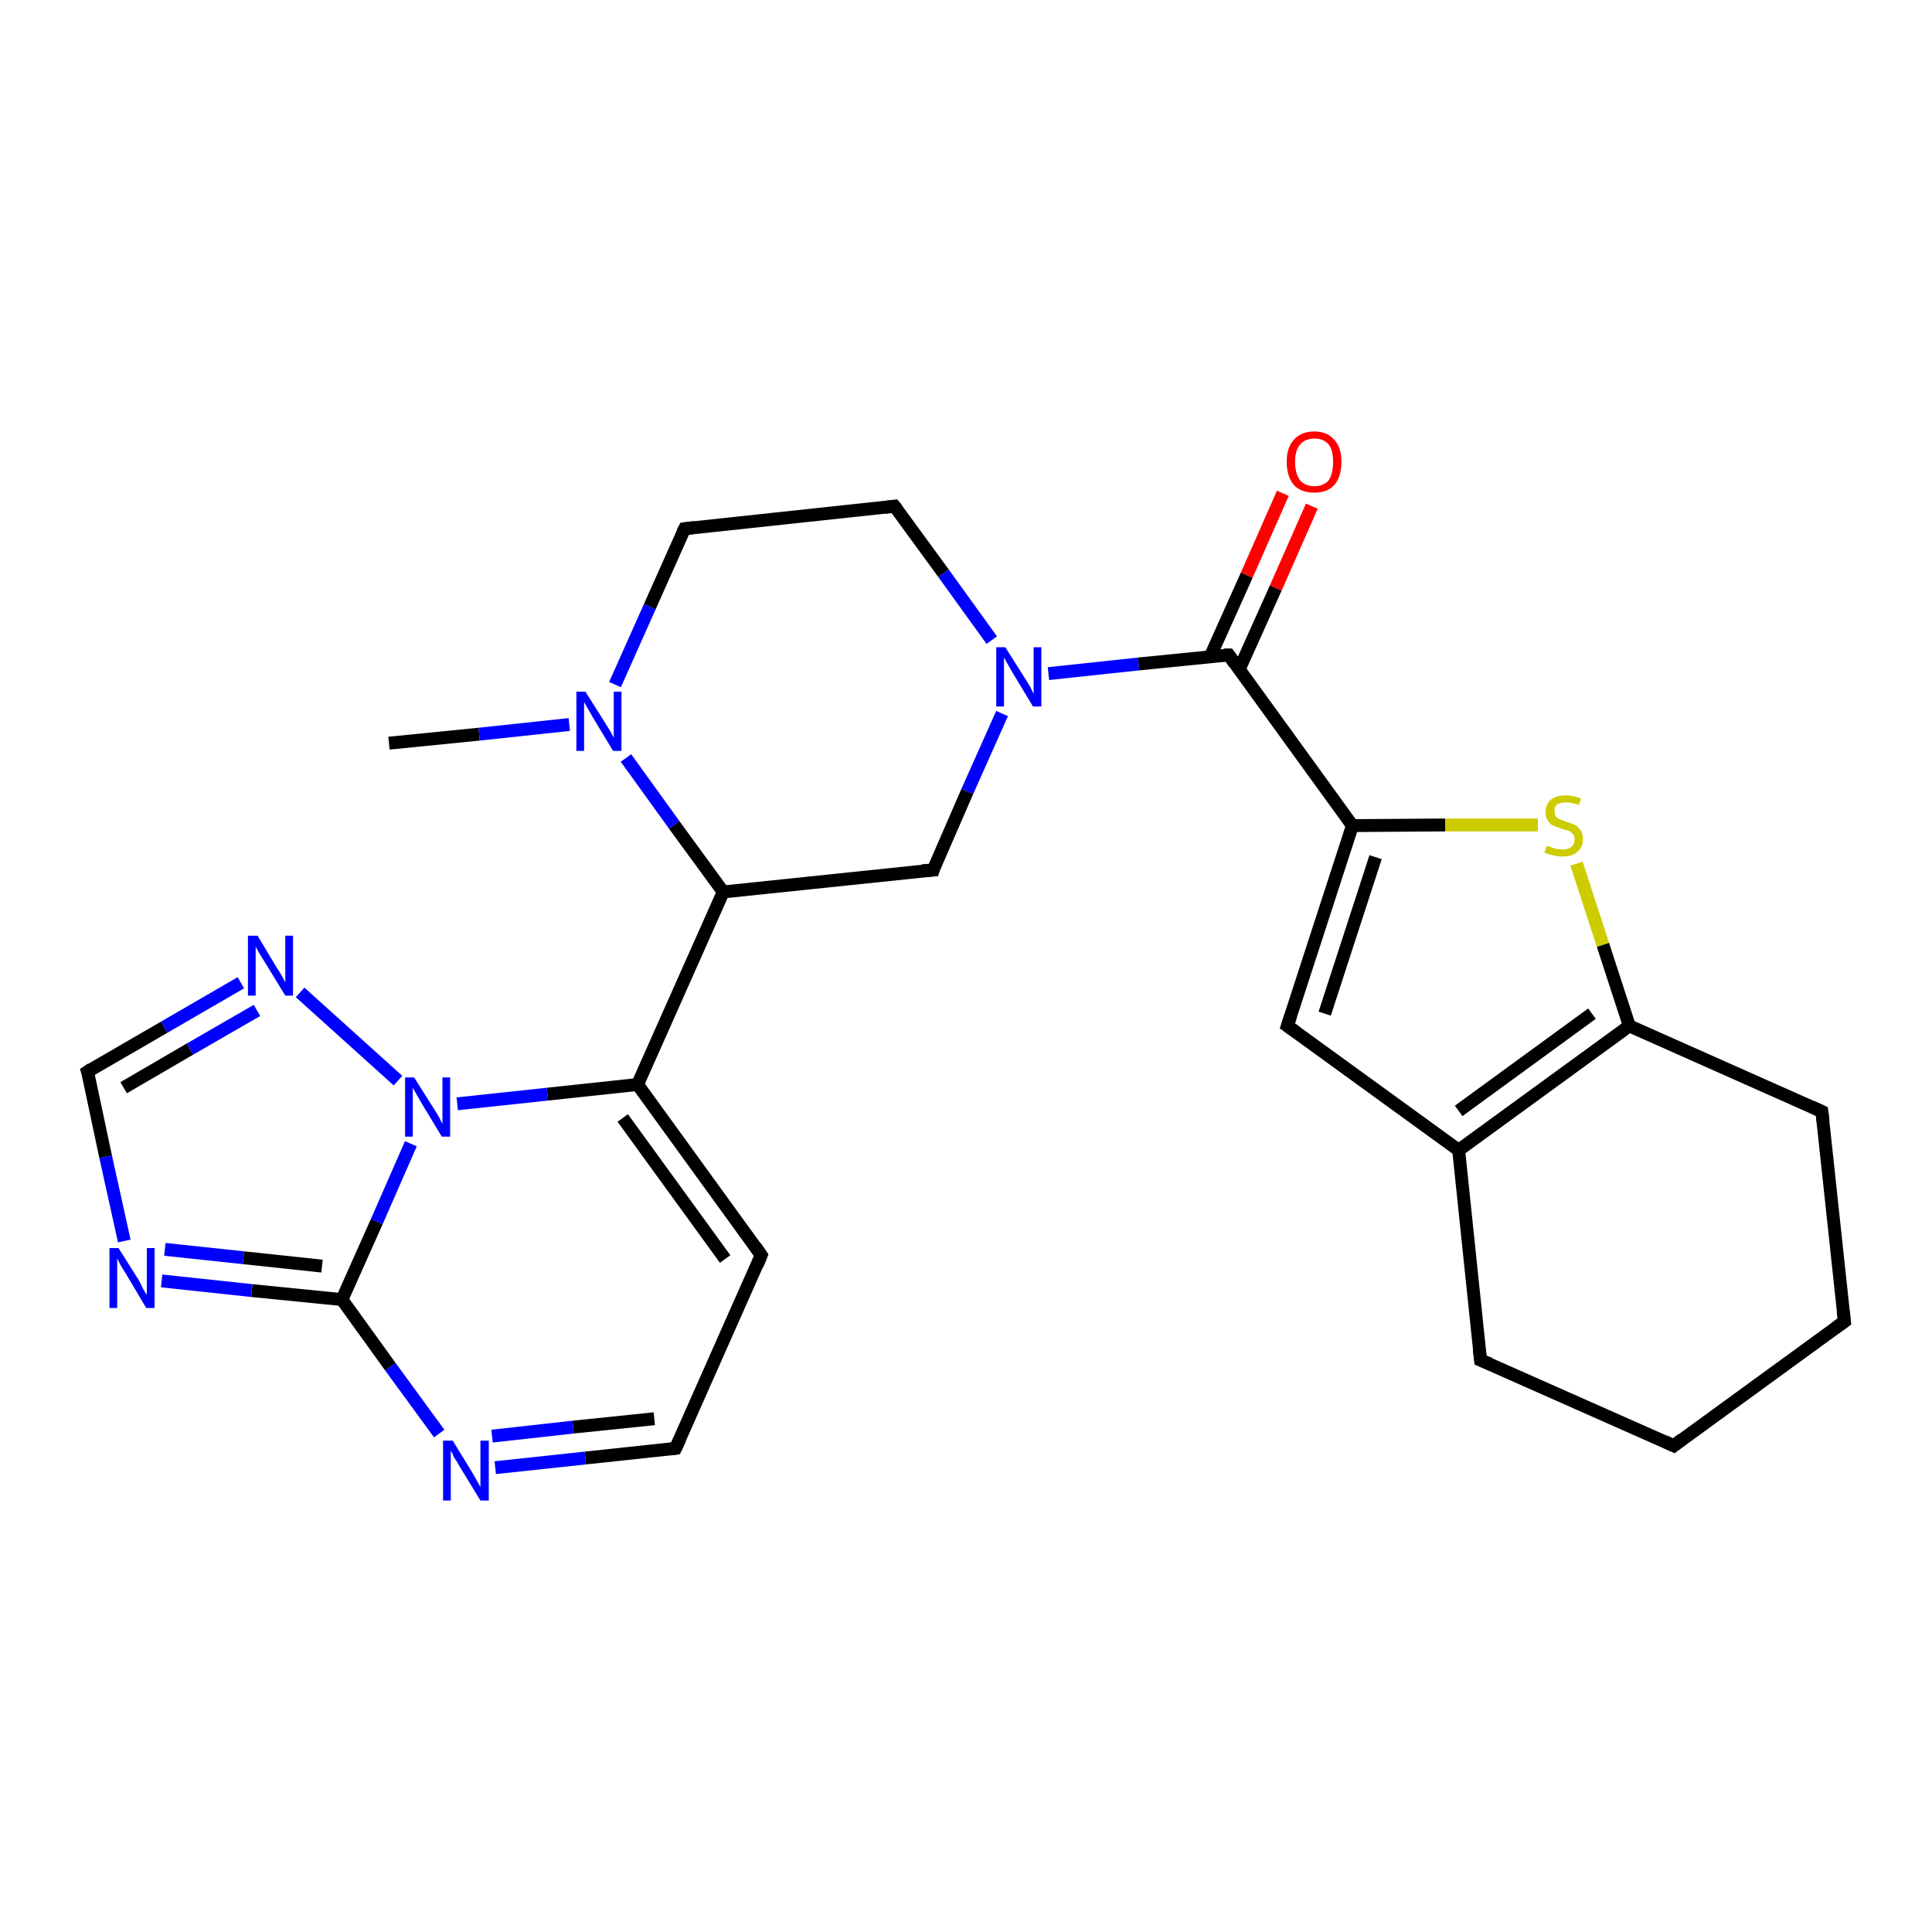 <?xml version='1.0' encoding='iso-8859-1'?>
<svg version='1.1' baseProfile='full'
              xmlns='http://www.w3.org/2000/svg'
                      xmlns:rdkit='http://www.rdkit.org/xml'
                      xmlns:xlink='http://www.w3.org/1999/xlink'
                  xml:space='preserve'
width='300px' height='300px' viewBox='0 0 300 300'>
<!-- END OF HEADER -->
<rect style='opacity:1.0;fill:#FFFFFF;stroke:none' width='300.0' height='300.0' x='0.0' y='0.0'> </rect>
<path class='bond-0 atom-0 atom-1' d='M 60.4,115.4 L 74.4,114.0' style='fill:none;fill-rule:evenodd;stroke:#000000;stroke-width:2.0px;stroke-linecap:butt;stroke-linejoin:miter;stroke-opacity:1' />
<path class='bond-0 atom-0 atom-1' d='M 74.4,114.0 L 88.4,112.5' style='fill:none;fill-rule:evenodd;stroke:#0000FF;stroke-width:2.0px;stroke-linecap:butt;stroke-linejoin:miter;stroke-opacity:1' />
<path class='bond-1 atom-1 atom-2' d='M 95.5,106.3 L 100.9,94.2' style='fill:none;fill-rule:evenodd;stroke:#0000FF;stroke-width:2.0px;stroke-linecap:butt;stroke-linejoin:miter;stroke-opacity:1' />
<path class='bond-1 atom-1 atom-2' d='M 100.9,94.2 L 106.3,82.1' style='fill:none;fill-rule:evenodd;stroke:#000000;stroke-width:2.0px;stroke-linecap:butt;stroke-linejoin:miter;stroke-opacity:1' />
<path class='bond-2 atom-2 atom-3' d='M 106.3,82.1 L 138.9,78.6' style='fill:none;fill-rule:evenodd;stroke:#000000;stroke-width:2.0px;stroke-linecap:butt;stroke-linejoin:miter;stroke-opacity:1' />
<path class='bond-3 atom-3 atom-4' d='M 138.9,78.6 L 146.5,89.0' style='fill:none;fill-rule:evenodd;stroke:#000000;stroke-width:2.0px;stroke-linecap:butt;stroke-linejoin:miter;stroke-opacity:1' />
<path class='bond-3 atom-3 atom-4' d='M 146.5,89.0 L 154.0,99.4' style='fill:none;fill-rule:evenodd;stroke:#0000FF;stroke-width:2.0px;stroke-linecap:butt;stroke-linejoin:miter;stroke-opacity:1' />
<path class='bond-4 atom-4 atom-5' d='M 155.6,110.8 L 150.2,122.9' style='fill:none;fill-rule:evenodd;stroke:#0000FF;stroke-width:2.0px;stroke-linecap:butt;stroke-linejoin:miter;stroke-opacity:1' />
<path class='bond-4 atom-4 atom-5' d='M 150.2,122.9 L 144.9,135.1' style='fill:none;fill-rule:evenodd;stroke:#000000;stroke-width:2.0px;stroke-linecap:butt;stroke-linejoin:miter;stroke-opacity:1' />
<path class='bond-5 atom-5 atom-6' d='M 144.9,135.1 L 112.3,138.5' style='fill:none;fill-rule:evenodd;stroke:#000000;stroke-width:2.0px;stroke-linecap:butt;stroke-linejoin:miter;stroke-opacity:1' />
<path class='bond-6 atom-6 atom-7' d='M 112.3,138.5 L 99.0,168.4' style='fill:none;fill-rule:evenodd;stroke:#000000;stroke-width:2.0px;stroke-linecap:butt;stroke-linejoin:miter;stroke-opacity:1' />
<path class='bond-7 atom-7 atom-8' d='M 99.0,168.4 L 118.2,194.9' style='fill:none;fill-rule:evenodd;stroke:#000000;stroke-width:2.0px;stroke-linecap:butt;stroke-linejoin:miter;stroke-opacity:1' />
<path class='bond-7 atom-7 atom-8' d='M 96.7,173.6 L 112.6,195.5' style='fill:none;fill-rule:evenodd;stroke:#000000;stroke-width:2.0px;stroke-linecap:butt;stroke-linejoin:miter;stroke-opacity:1' />
<path class='bond-8 atom-8 atom-9' d='M 118.2,194.9 L 104.9,224.9' style='fill:none;fill-rule:evenodd;stroke:#000000;stroke-width:2.0px;stroke-linecap:butt;stroke-linejoin:miter;stroke-opacity:1' />
<path class='bond-9 atom-9 atom-10' d='M 104.9,224.9 L 90.9,226.4' style='fill:none;fill-rule:evenodd;stroke:#000000;stroke-width:2.0px;stroke-linecap:butt;stroke-linejoin:miter;stroke-opacity:1' />
<path class='bond-9 atom-9 atom-10' d='M 90.9,226.4 L 76.9,227.9' style='fill:none;fill-rule:evenodd;stroke:#0000FF;stroke-width:2.0px;stroke-linecap:butt;stroke-linejoin:miter;stroke-opacity:1' />
<path class='bond-9 atom-9 atom-10' d='M 101.6,220.3 L 89.0,221.6' style='fill:none;fill-rule:evenodd;stroke:#000000;stroke-width:2.0px;stroke-linecap:butt;stroke-linejoin:miter;stroke-opacity:1' />
<path class='bond-9 atom-9 atom-10' d='M 89.0,221.6 L 76.4,223.0' style='fill:none;fill-rule:evenodd;stroke:#0000FF;stroke-width:2.0px;stroke-linecap:butt;stroke-linejoin:miter;stroke-opacity:1' />
<path class='bond-10 atom-10 atom-11' d='M 68.2,222.6 L 60.6,212.2' style='fill:none;fill-rule:evenodd;stroke:#0000FF;stroke-width:2.0px;stroke-linecap:butt;stroke-linejoin:miter;stroke-opacity:1' />
<path class='bond-10 atom-10 atom-11' d='M 60.6,212.2 L 53.1,201.8' style='fill:none;fill-rule:evenodd;stroke:#000000;stroke-width:2.0px;stroke-linecap:butt;stroke-linejoin:miter;stroke-opacity:1' />
<path class='bond-11 atom-11 atom-12' d='M 53.1,201.8 L 39.1,200.4' style='fill:none;fill-rule:evenodd;stroke:#000000;stroke-width:2.0px;stroke-linecap:butt;stroke-linejoin:miter;stroke-opacity:1' />
<path class='bond-11 atom-11 atom-12' d='M 39.1,200.4 L 25.1,198.9' style='fill:none;fill-rule:evenodd;stroke:#0000FF;stroke-width:2.0px;stroke-linecap:butt;stroke-linejoin:miter;stroke-opacity:1' />
<path class='bond-11 atom-11 atom-12' d='M 50.0,196.6 L 37.8,195.3' style='fill:none;fill-rule:evenodd;stroke:#000000;stroke-width:2.0px;stroke-linecap:butt;stroke-linejoin:miter;stroke-opacity:1' />
<path class='bond-11 atom-11 atom-12' d='M 37.8,195.3 L 25.6,194.0' style='fill:none;fill-rule:evenodd;stroke:#0000FF;stroke-width:2.0px;stroke-linecap:butt;stroke-linejoin:miter;stroke-opacity:1' />
<path class='bond-12 atom-12 atom-13' d='M 19.3,192.7 L 16.4,179.6' style='fill:none;fill-rule:evenodd;stroke:#0000FF;stroke-width:2.0px;stroke-linecap:butt;stroke-linejoin:miter;stroke-opacity:1' />
<path class='bond-12 atom-12 atom-13' d='M 16.4,179.6 L 13.6,166.4' style='fill:none;fill-rule:evenodd;stroke:#000000;stroke-width:2.0px;stroke-linecap:butt;stroke-linejoin:miter;stroke-opacity:1' />
<path class='bond-13 atom-13 atom-14' d='M 13.6,166.4 L 25.5,159.5' style='fill:none;fill-rule:evenodd;stroke:#000000;stroke-width:2.0px;stroke-linecap:butt;stroke-linejoin:miter;stroke-opacity:1' />
<path class='bond-13 atom-13 atom-14' d='M 25.5,159.5 L 37.4,152.6' style='fill:none;fill-rule:evenodd;stroke:#0000FF;stroke-width:2.0px;stroke-linecap:butt;stroke-linejoin:miter;stroke-opacity:1' />
<path class='bond-13 atom-13 atom-14' d='M 19.2,168.9 L 29.5,162.9' style='fill:none;fill-rule:evenodd;stroke:#000000;stroke-width:2.0px;stroke-linecap:butt;stroke-linejoin:miter;stroke-opacity:1' />
<path class='bond-13 atom-13 atom-14' d='M 29.5,162.9 L 39.9,156.9' style='fill:none;fill-rule:evenodd;stroke:#0000FF;stroke-width:2.0px;stroke-linecap:butt;stroke-linejoin:miter;stroke-opacity:1' />
<path class='bond-14 atom-14 atom-15' d='M 46.6,154.1 L 61.8,167.8' style='fill:none;fill-rule:evenodd;stroke:#0000FF;stroke-width:2.0px;stroke-linecap:butt;stroke-linejoin:miter;stroke-opacity:1' />
<path class='bond-15 atom-4 atom-16' d='M 162.8,104.6 L 176.8,103.1' style='fill:none;fill-rule:evenodd;stroke:#0000FF;stroke-width:2.0px;stroke-linecap:butt;stroke-linejoin:miter;stroke-opacity:1' />
<path class='bond-15 atom-4 atom-16' d='M 176.8,103.1 L 190.8,101.7' style='fill:none;fill-rule:evenodd;stroke:#000000;stroke-width:2.0px;stroke-linecap:butt;stroke-linejoin:miter;stroke-opacity:1' />
<path class='bond-16 atom-16 atom-17' d='M 192.4,104.0 L 198.1,91.3' style='fill:none;fill-rule:evenodd;stroke:#000000;stroke-width:2.0px;stroke-linecap:butt;stroke-linejoin:miter;stroke-opacity:1' />
<path class='bond-16 atom-16 atom-17' d='M 198.1,91.3 L 203.7,78.6' style='fill:none;fill-rule:evenodd;stroke:#FF0000;stroke-width:2.0px;stroke-linecap:butt;stroke-linejoin:miter;stroke-opacity:1' />
<path class='bond-16 atom-16 atom-17' d='M 187.9,102.0 L 193.6,89.3' style='fill:none;fill-rule:evenodd;stroke:#000000;stroke-width:2.0px;stroke-linecap:butt;stroke-linejoin:miter;stroke-opacity:1' />
<path class='bond-16 atom-16 atom-17' d='M 193.6,89.3 L 199.2,76.6' style='fill:none;fill-rule:evenodd;stroke:#FF0000;stroke-width:2.0px;stroke-linecap:butt;stroke-linejoin:miter;stroke-opacity:1' />
<path class='bond-17 atom-16 atom-18' d='M 190.8,101.7 L 210.0,128.2' style='fill:none;fill-rule:evenodd;stroke:#000000;stroke-width:2.0px;stroke-linecap:butt;stroke-linejoin:miter;stroke-opacity:1' />
<path class='bond-18 atom-18 atom-19' d='M 210.0,128.2 L 199.9,159.3' style='fill:none;fill-rule:evenodd;stroke:#000000;stroke-width:2.0px;stroke-linecap:butt;stroke-linejoin:miter;stroke-opacity:1' />
<path class='bond-18 atom-18 atom-19' d='M 213.6,133.1 L 205.7,157.4' style='fill:none;fill-rule:evenodd;stroke:#000000;stroke-width:2.0px;stroke-linecap:butt;stroke-linejoin:miter;stroke-opacity:1' />
<path class='bond-19 atom-19 atom-20' d='M 199.9,159.3 L 226.5,178.6' style='fill:none;fill-rule:evenodd;stroke:#000000;stroke-width:2.0px;stroke-linecap:butt;stroke-linejoin:miter;stroke-opacity:1' />
<path class='bond-20 atom-20 atom-21' d='M 226.5,178.6 L 229.9,211.2' style='fill:none;fill-rule:evenodd;stroke:#000000;stroke-width:2.0px;stroke-linecap:butt;stroke-linejoin:miter;stroke-opacity:1' />
<path class='bond-21 atom-21 atom-22' d='M 229.9,211.2 L 259.9,224.5' style='fill:none;fill-rule:evenodd;stroke:#000000;stroke-width:2.0px;stroke-linecap:butt;stroke-linejoin:miter;stroke-opacity:1' />
<path class='bond-22 atom-22 atom-23' d='M 259.9,224.5 L 286.4,205.2' style='fill:none;fill-rule:evenodd;stroke:#000000;stroke-width:2.0px;stroke-linecap:butt;stroke-linejoin:miter;stroke-opacity:1' />
<path class='bond-23 atom-23 atom-24' d='M 286.4,205.2 L 282.9,172.6' style='fill:none;fill-rule:evenodd;stroke:#000000;stroke-width:2.0px;stroke-linecap:butt;stroke-linejoin:miter;stroke-opacity:1' />
<path class='bond-24 atom-24 atom-25' d='M 282.9,172.6 L 253.0,159.3' style='fill:none;fill-rule:evenodd;stroke:#000000;stroke-width:2.0px;stroke-linecap:butt;stroke-linejoin:miter;stroke-opacity:1' />
<path class='bond-25 atom-25 atom-26' d='M 253.0,159.3 L 248.9,146.7' style='fill:none;fill-rule:evenodd;stroke:#000000;stroke-width:2.0px;stroke-linecap:butt;stroke-linejoin:miter;stroke-opacity:1' />
<path class='bond-25 atom-25 atom-26' d='M 248.9,146.7 L 244.8,134.1' style='fill:none;fill-rule:evenodd;stroke:#CCCC00;stroke-width:2.0px;stroke-linecap:butt;stroke-linejoin:miter;stroke-opacity:1' />
<path class='bond-26 atom-6 atom-1' d='M 112.3,138.5 L 104.7,128.1' style='fill:none;fill-rule:evenodd;stroke:#000000;stroke-width:2.0px;stroke-linecap:butt;stroke-linejoin:miter;stroke-opacity:1' />
<path class='bond-26 atom-6 atom-1' d='M 104.7,128.1 L 97.2,117.7' style='fill:none;fill-rule:evenodd;stroke:#0000FF;stroke-width:2.0px;stroke-linecap:butt;stroke-linejoin:miter;stroke-opacity:1' />
<path class='bond-27 atom-15 atom-7' d='M 71.0,171.4 L 85.0,169.9' style='fill:none;fill-rule:evenodd;stroke:#0000FF;stroke-width:2.0px;stroke-linecap:butt;stroke-linejoin:miter;stroke-opacity:1' />
<path class='bond-27 atom-15 atom-7' d='M 85.0,169.9 L 99.0,168.4' style='fill:none;fill-rule:evenodd;stroke:#000000;stroke-width:2.0px;stroke-linecap:butt;stroke-linejoin:miter;stroke-opacity:1' />
<path class='bond-28 atom-26 atom-18' d='M 238.8,128.1 L 224.4,128.1' style='fill:none;fill-rule:evenodd;stroke:#CCCC00;stroke-width:2.0px;stroke-linecap:butt;stroke-linejoin:miter;stroke-opacity:1' />
<path class='bond-28 atom-26 atom-18' d='M 224.4,128.1 L 210.0,128.2' style='fill:none;fill-rule:evenodd;stroke:#000000;stroke-width:2.0px;stroke-linecap:butt;stroke-linejoin:miter;stroke-opacity:1' />
<path class='bond-29 atom-15 atom-11' d='M 63.8,177.6 L 58.5,189.7' style='fill:none;fill-rule:evenodd;stroke:#0000FF;stroke-width:2.0px;stroke-linecap:butt;stroke-linejoin:miter;stroke-opacity:1' />
<path class='bond-29 atom-15 atom-11' d='M 58.5,189.7 L 53.1,201.8' style='fill:none;fill-rule:evenodd;stroke:#000000;stroke-width:2.0px;stroke-linecap:butt;stroke-linejoin:miter;stroke-opacity:1' />
<path class='bond-30 atom-25 atom-20' d='M 253.0,159.3 L 226.5,178.6' style='fill:none;fill-rule:evenodd;stroke:#000000;stroke-width:2.0px;stroke-linecap:butt;stroke-linejoin:miter;stroke-opacity:1' />
<path class='bond-30 atom-25 atom-20' d='M 247.2,157.4 L 226.5,172.5' style='fill:none;fill-rule:evenodd;stroke:#000000;stroke-width:2.0px;stroke-linecap:butt;stroke-linejoin:miter;stroke-opacity:1' />
<path d='M 106.0,82.7 L 106.3,82.1 L 107.9,81.9' style='fill:none;stroke:#000000;stroke-width:2.0px;stroke-linecap:butt;stroke-linejoin:miter;stroke-opacity:1;' />
<path d='M 137.3,78.8 L 138.9,78.6 L 139.3,79.1' style='fill:none;stroke:#000000;stroke-width:2.0px;stroke-linecap:butt;stroke-linejoin:miter;stroke-opacity:1;' />
<path d='M 145.1,134.4 L 144.9,135.1 L 143.2,135.2' style='fill:none;stroke:#000000;stroke-width:2.0px;stroke-linecap:butt;stroke-linejoin:miter;stroke-opacity:1;' />
<path d='M 117.3,193.6 L 118.2,194.9 L 117.6,196.4' style='fill:none;stroke:#000000;stroke-width:2.0px;stroke-linecap:butt;stroke-linejoin:miter;stroke-opacity:1;' />
<path d='M 105.6,223.4 L 104.9,224.9 L 104.2,225.0' style='fill:none;stroke:#000000;stroke-width:2.0px;stroke-linecap:butt;stroke-linejoin:miter;stroke-opacity:1;' />
<path d='M 13.8,167.0 L 13.6,166.4 L 14.2,166.0' style='fill:none;stroke:#000000;stroke-width:2.0px;stroke-linecap:butt;stroke-linejoin:miter;stroke-opacity:1;' />
<path d='M 190.1,101.7 L 190.8,101.7 L 191.7,103.0' style='fill:none;stroke:#000000;stroke-width:2.0px;stroke-linecap:butt;stroke-linejoin:miter;stroke-opacity:1;' />
<path d='M 200.4,157.8 L 199.9,159.3 L 201.3,160.3' style='fill:none;stroke:#000000;stroke-width:2.0px;stroke-linecap:butt;stroke-linejoin:miter;stroke-opacity:1;' />
<path d='M 229.7,209.5 L 229.9,211.2 L 231.4,211.8' style='fill:none;stroke:#000000;stroke-width:2.0px;stroke-linecap:butt;stroke-linejoin:miter;stroke-opacity:1;' />
<path d='M 258.4,223.8 L 259.9,224.5 L 261.2,223.5' style='fill:none;stroke:#000000;stroke-width:2.0px;stroke-linecap:butt;stroke-linejoin:miter;stroke-opacity:1;' />
<path d='M 285.0,206.2 L 286.4,205.2 L 286.2,203.6' style='fill:none;stroke:#000000;stroke-width:2.0px;stroke-linecap:butt;stroke-linejoin:miter;stroke-opacity:1;' />
<path d='M 283.1,174.2 L 282.9,172.6 L 281.4,171.9' style='fill:none;stroke:#000000;stroke-width:2.0px;stroke-linecap:butt;stroke-linejoin:miter;stroke-opacity:1;' />
<path class='atom-1' d='M 90.9 107.4
L 94.0 112.3
Q 94.3 112.8, 94.8 113.6
Q 95.3 114.5, 95.3 114.6
L 95.3 107.4
L 96.5 107.4
L 96.5 116.6
L 95.2 116.6
L 92.0 111.3
Q 91.6 110.6, 91.2 109.9
Q 90.8 109.2, 90.7 109.0
L 90.7 116.6
L 89.5 116.6
L 89.5 107.4
L 90.9 107.4
' fill='#0000FF'/>
<path class='atom-4' d='M 156.1 100.5
L 159.2 105.4
Q 159.5 105.9, 160.0 106.7
Q 160.4 107.6, 160.5 107.7
L 160.5 100.5
L 161.7 100.5
L 161.7 109.7
L 160.4 109.7
L 157.2 104.4
Q 156.8 103.7, 156.4 103.0
Q 156.0 102.3, 155.9 102.1
L 155.9 109.7
L 154.7 109.7
L 154.7 100.5
L 156.1 100.5
' fill='#0000FF'/>
<path class='atom-10' d='M 70.3 223.7
L 73.3 228.6
Q 73.6 229.1, 74.1 230.0
Q 74.6 230.9, 74.6 230.9
L 74.6 223.7
L 75.9 223.7
L 75.9 233.0
L 74.6 233.0
L 71.3 227.6
Q 71.0 227.0, 70.5 226.3
Q 70.2 225.5, 70.0 225.3
L 70.0 233.0
L 68.8 233.0
L 68.8 223.7
L 70.3 223.7
' fill='#0000FF'/>
<path class='atom-12' d='M 18.4 193.8
L 21.5 198.7
Q 21.8 199.2, 22.2 200.1
Q 22.7 201.0, 22.8 201.0
L 22.8 193.8
L 24.0 193.8
L 24.0 203.1
L 22.7 203.1
L 19.5 197.7
Q 19.1 197.1, 18.7 196.4
Q 18.3 195.6, 18.2 195.4
L 18.2 203.1
L 17.0 203.1
L 17.0 193.8
L 18.4 193.8
' fill='#0000FF'/>
<path class='atom-14' d='M 40.0 145.3
L 43.0 150.3
Q 43.3 150.7, 43.8 151.6
Q 44.3 152.5, 44.3 152.6
L 44.3 145.3
L 45.5 145.3
L 45.5 154.6
L 44.3 154.6
L 41.0 149.2
Q 40.6 148.6, 40.2 147.9
Q 39.8 147.2, 39.7 147.0
L 39.7 154.6
L 38.5 154.6
L 38.5 145.3
L 40.0 145.3
' fill='#0000FF'/>
<path class='atom-15' d='M 64.3 167.3
L 67.4 172.2
Q 67.7 172.7, 68.2 173.5
Q 68.6 174.4, 68.7 174.5
L 68.7 167.3
L 69.9 167.3
L 69.9 176.5
L 68.6 176.5
L 65.4 171.2
Q 65.0 170.5, 64.6 169.8
Q 64.2 169.1, 64.1 168.9
L 64.1 176.5
L 62.9 176.5
L 62.9 167.3
L 64.3 167.3
' fill='#0000FF'/>
<path class='atom-17' d='M 199.8 71.7
Q 199.8 69.5, 200.9 68.3
Q 202.0 67.0, 204.1 67.0
Q 206.1 67.0, 207.2 68.3
Q 208.3 69.5, 208.3 71.7
Q 208.3 74.0, 207.2 75.3
Q 206.1 76.5, 204.1 76.5
Q 202.0 76.5, 200.9 75.3
Q 199.8 74.0, 199.8 71.7
M 204.1 75.5
Q 205.5 75.5, 206.3 74.6
Q 207.0 73.6, 207.0 71.7
Q 207.0 69.9, 206.3 69.0
Q 205.5 68.1, 204.1 68.1
Q 202.7 68.1, 201.9 69.0
Q 201.1 69.9, 201.1 71.7
Q 201.1 73.6, 201.9 74.6
Q 202.7 75.5, 204.1 75.5
' fill='#FF0000'/>
<path class='atom-26' d='M 240.2 131.3
Q 240.3 131.4, 240.7 131.5
Q 241.2 131.7, 241.6 131.8
Q 242.1 131.9, 242.6 131.9
Q 243.5 131.9, 244.0 131.5
Q 244.5 131.1, 244.5 130.3
Q 244.5 129.8, 244.2 129.5
Q 244.0 129.2, 243.6 129.0
Q 243.2 128.9, 242.5 128.7
Q 241.7 128.4, 241.2 128.2
Q 240.7 128.0, 240.4 127.5
Q 240.0 127.0, 240.0 126.1
Q 240.0 124.9, 240.8 124.2
Q 241.6 123.5, 243.2 123.5
Q 244.3 123.5, 245.5 124.0
L 245.2 125.0
Q 244.1 124.6, 243.2 124.6
Q 242.3 124.6, 241.8 124.9
Q 241.3 125.3, 241.4 126.0
Q 241.4 126.5, 241.6 126.8
Q 241.9 127.1, 242.2 127.2
Q 242.6 127.4, 243.2 127.6
Q 244.1 127.9, 244.6 128.1
Q 245.1 128.4, 245.4 128.9
Q 245.8 129.4, 245.8 130.3
Q 245.8 131.6, 244.9 132.3
Q 244.1 133.0, 242.6 133.0
Q 241.8 133.0, 241.2 132.8
Q 240.6 132.7, 239.8 132.4
L 240.2 131.3
' fill='#CCCC00'/>
</svg>
